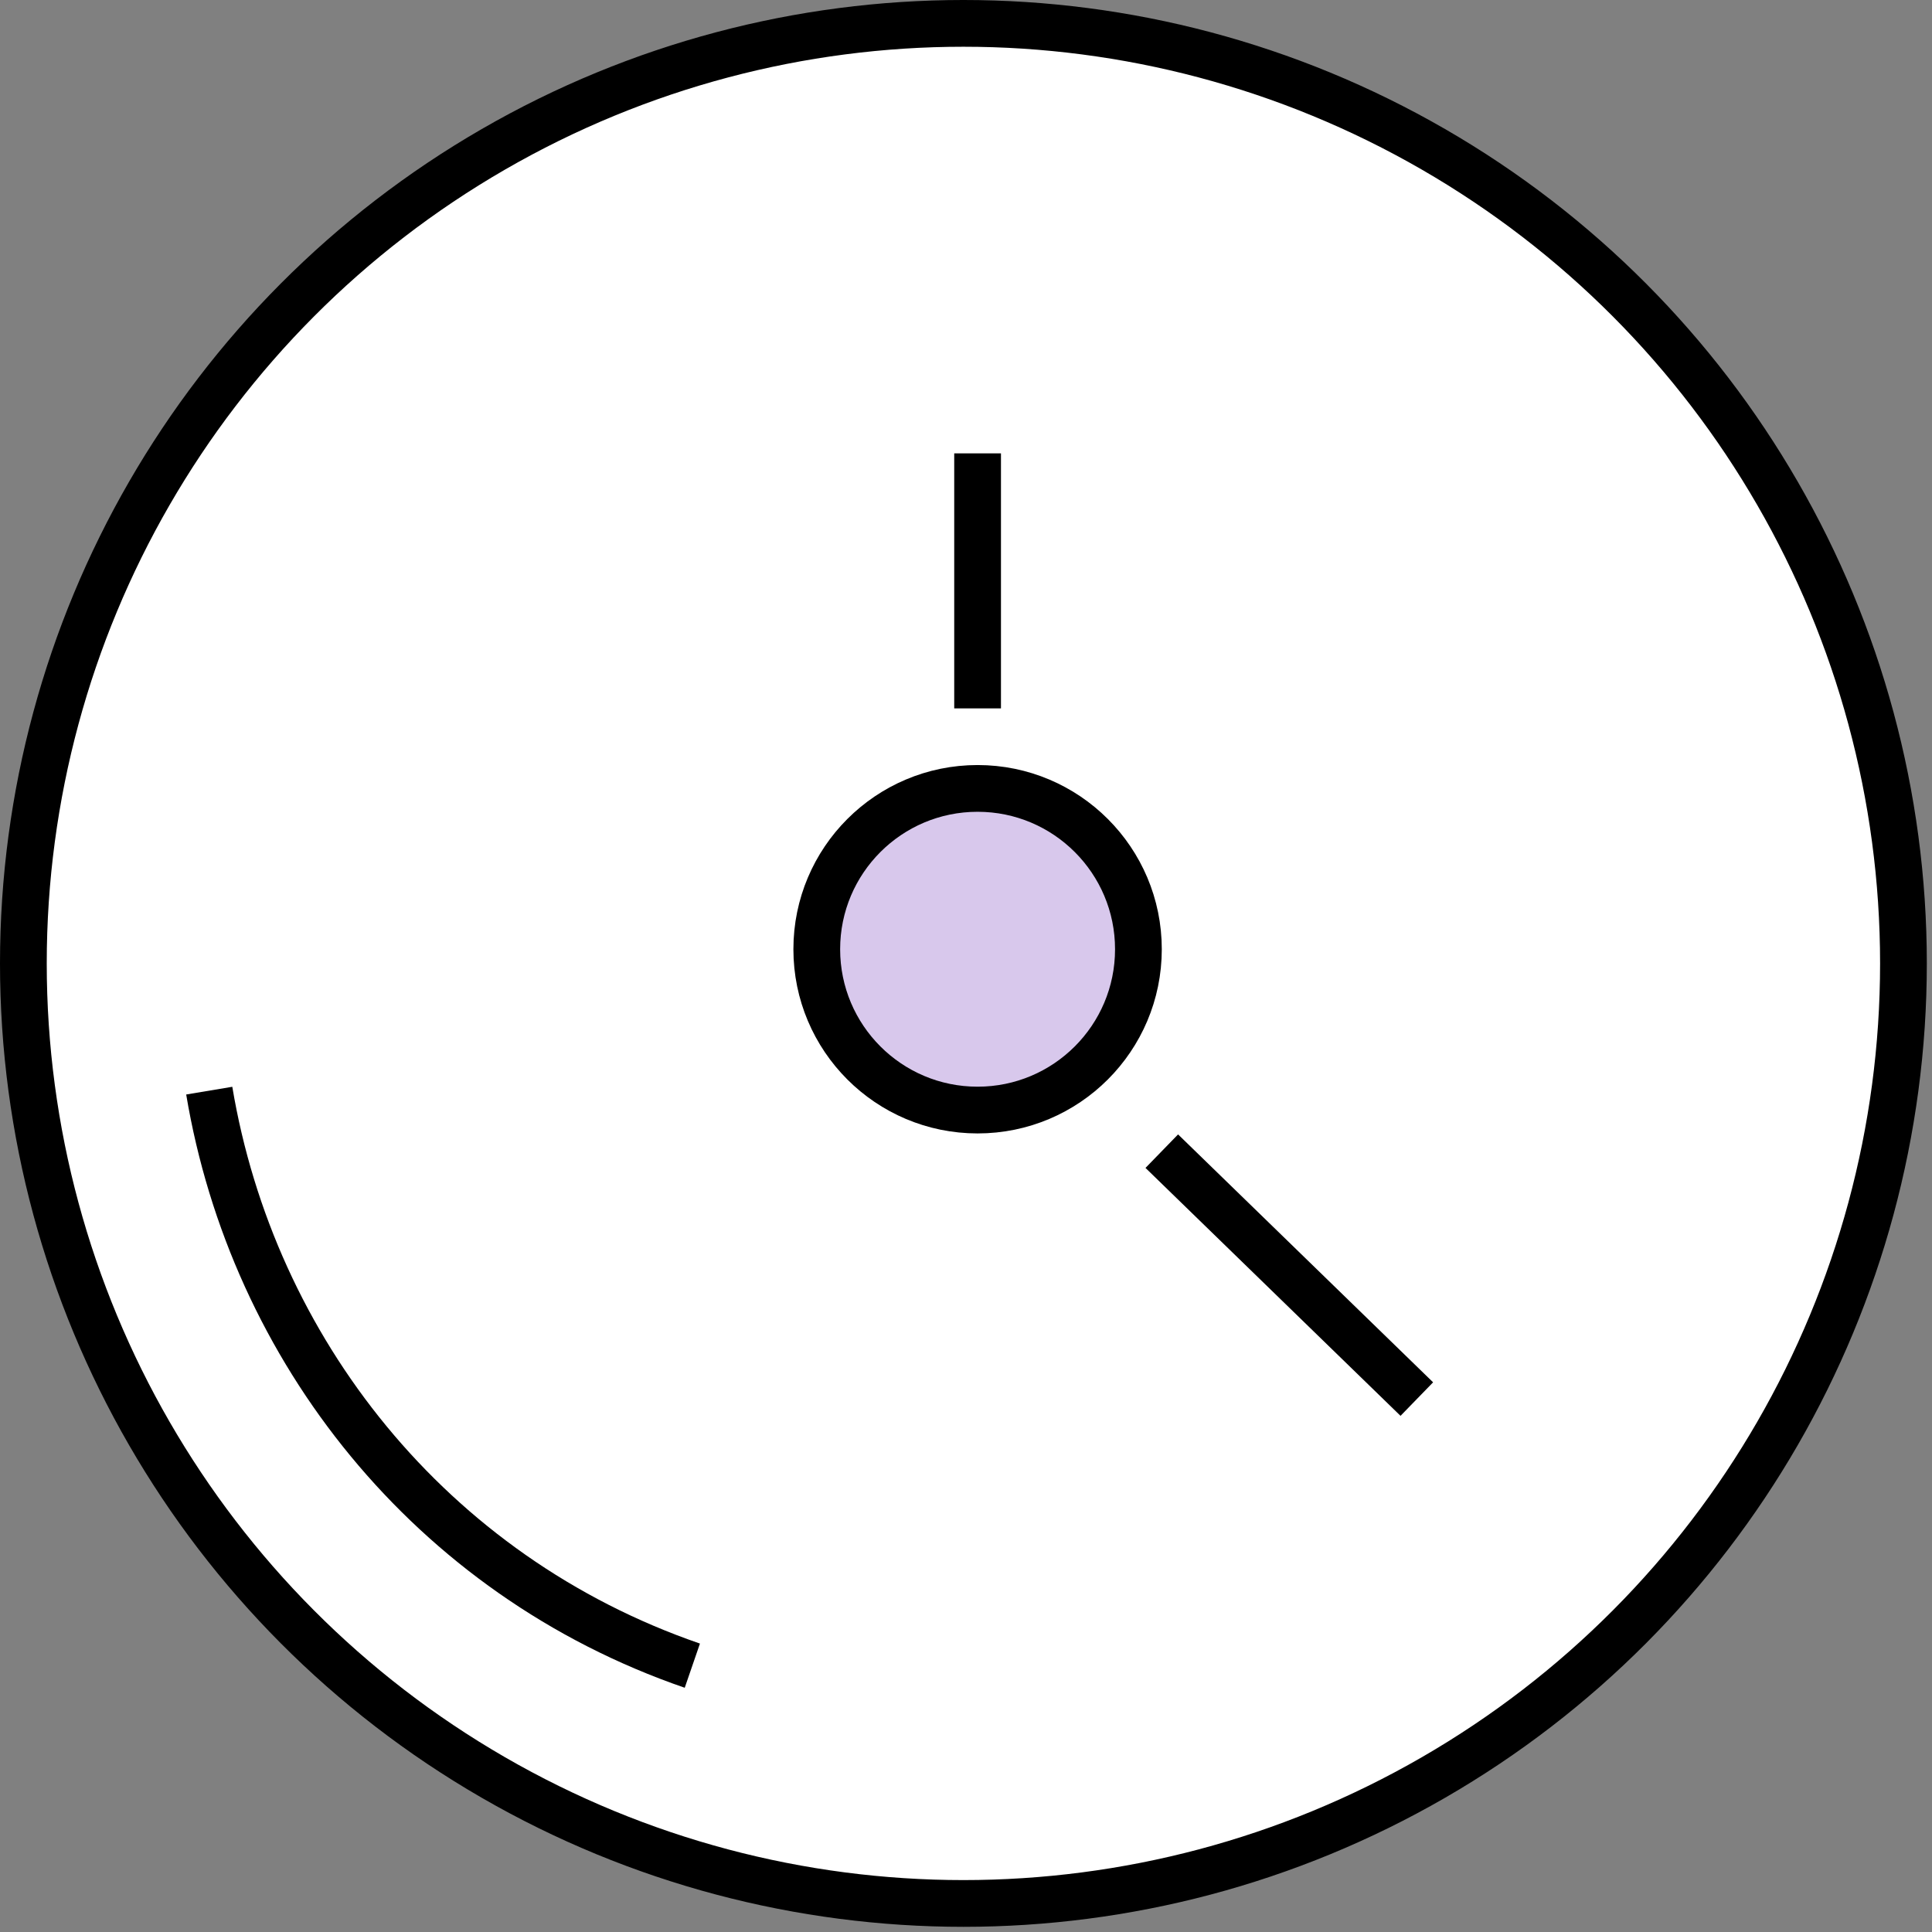 <svg width="62" height="62" viewBox="0 0 62 62" fill="none" xmlns="http://www.w3.org/2000/svg">
<rect x="0" y="0" width="62" height="62" fill="#808080" stroke="none"/>
<g id="Group 9">
<g id="Group 6">
<circle id="Oval" cx="30.917" cy="30.917" r="30.167" fill="white" stroke="black" stroke-width="1.5"/>
<circle id="Oval_2" cx="31.372" cy="30.462" r="5.161" fill="#D8C8EC" stroke="black" stroke-width="1.5"/>
<path id="Path 12" d="M31.372 22.733V14.549" stroke="black" stroke-width="1.5"/>
<path id="Path 12 Copy" d="M37.283 36.942L45.467 44.898" stroke="black" stroke-width="1.5"/>
</g>
<path id="Stroke 3" d="M22.218 53.453C13.8 50.555 8.103 43.296 6.715 35" stroke="black" stroke-width="1.5"/>
</g>
</svg>
